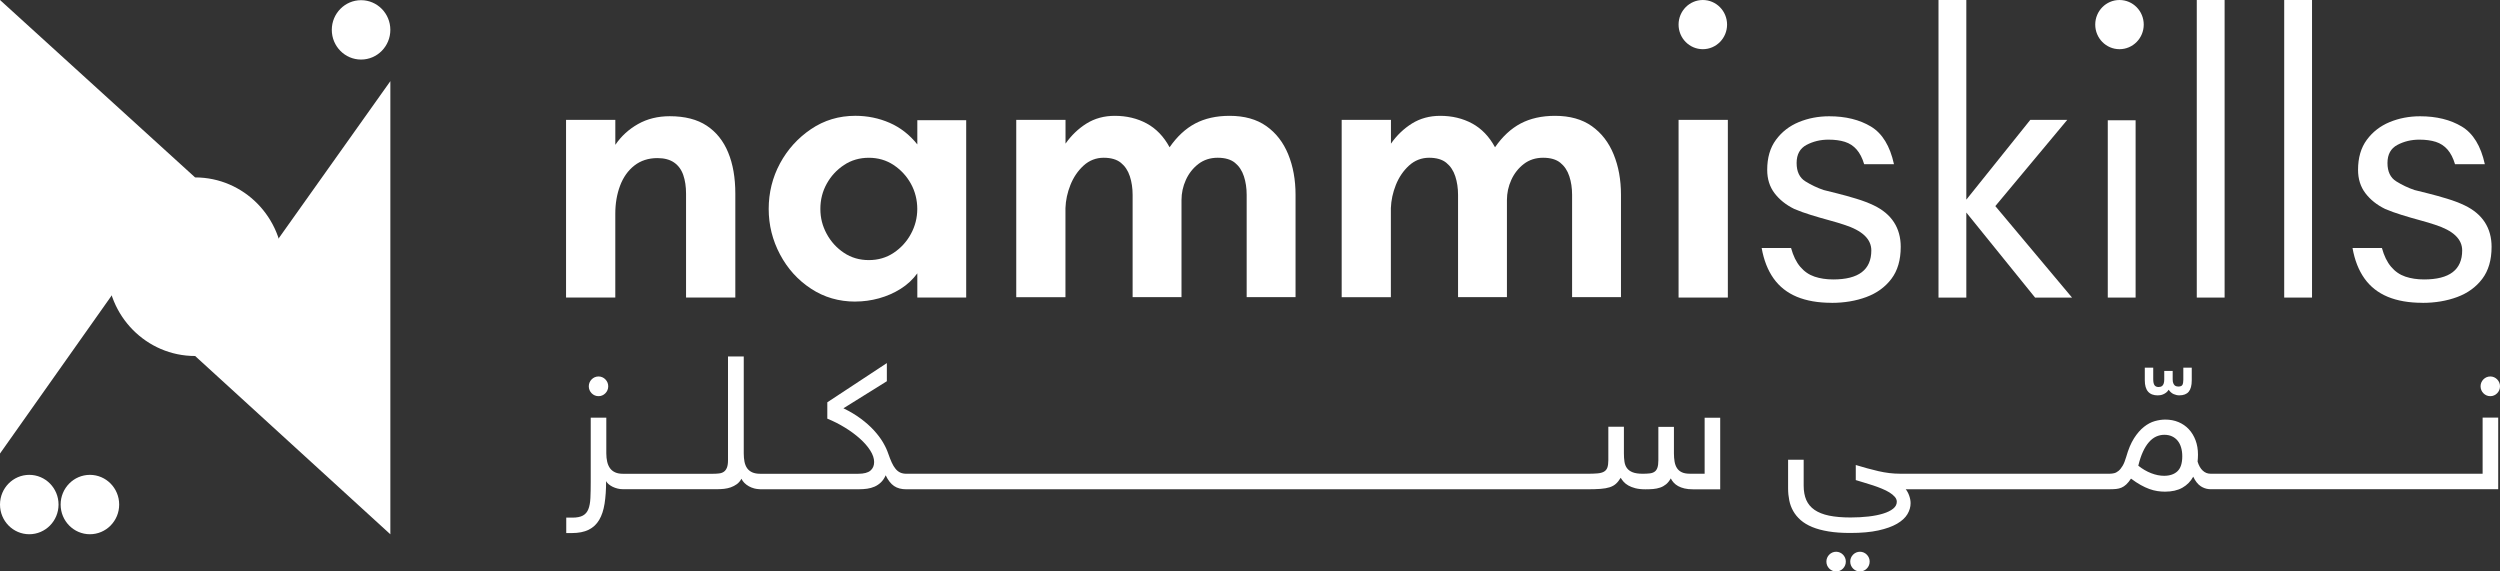<svg width="210" height="48" viewBox="0 0 210 48" fill="none" xmlns="http://www.w3.org/2000/svg">
<rect x="0" y="0" width="210" height="48" fill="#333333" stroke="none"/>
<g clip-path="url(#clip0_8516_29711)">
<path d="M178.037 4.132C179.162 4.132 180.074 3.207 180.074 2.066C180.074 0.925 179.162 0 178.037 0C176.912 0 176 0.925 176 2.066C176 3.207 176.912 4.132 178.037 4.132Z" fill="white"/>
<path d="M143.037 4.132C144.162 4.132 145.074 3.207 145.074 2.066C145.074 0.925 144.162 0 143.037 0C141.912 0 141 0.925 141 2.066C141 3.207 141.912 4.132 143.037 4.132Z" fill="white"/>
<path d="M16.388 14.903L0 0V15.994V38.097L16.388 14.903Z" fill="url(#paint0_linear_8516_29711)"/>
<path d="M16.388 29.904C20.473 29.904 23.785 26.546 23.785 22.404C23.785 18.262 20.473 14.903 16.388 14.903C12.304 14.903 8.992 18.262 8.992 22.404C8.992 26.546 12.304 29.904 16.388 29.904Z" fill="url(#paint1_linear_8516_29711)"/>
<path d="M2.459 44.876C3.817 44.876 4.918 43.759 4.918 42.382C4.918 41.005 3.817 39.888 2.459 39.888C1.101 39.888 0 41.005 0 42.382C0 43.759 1.101 44.876 2.459 44.876Z" fill="white"/>
<path d="M30.33 5.003C31.688 5.003 32.789 3.886 32.789 2.509C32.789 1.131 31.688 0.015 30.33 0.015C28.972 0.015 27.871 1.131 27.871 2.509C27.871 3.886 28.972 5.003 30.33 5.003Z" fill="white"/>
<path d="M16.389 29.902L32.79 44.882V28.818V6.817L16.389 29.902Z" fill="url(#paint2_linear_8516_29711)"/>
<path d="M7.552 44.876C8.91 44.876 10.011 43.759 10.011 42.382C10.011 41.005 8.91 39.888 7.552 39.888C6.194 39.888 5.093 41.005 5.093 42.382C5.093 43.759 6.194 44.876 7.552 44.876Z" fill="white"/>
<path d="M47.548 24.995V10.069H51.687V12.167C52.176 11.445 52.811 10.863 53.59 10.422C54.369 9.982 55.259 9.762 56.261 9.762C57.529 9.762 58.565 10.028 59.365 10.557C60.165 11.087 60.767 11.839 61.166 12.808C61.568 13.779 61.767 14.929 61.767 16.26V24.993H57.628V16.26C57.628 15.674 57.55 15.155 57.395 14.703C57.239 14.252 56.983 13.902 56.626 13.653C56.269 13.406 55.803 13.28 55.224 13.28C54.468 13.28 53.821 13.489 53.287 13.906C52.754 14.324 52.353 14.888 52.086 15.6C51.819 16.311 51.685 17.095 51.685 17.953V24.993H47.546L47.548 24.995Z" fill="white"/>
<path d="M71.847 25.334C70.467 25.334 69.226 24.974 68.126 24.25C67.023 23.528 66.156 22.57 65.522 21.373C64.887 20.176 64.57 18.903 64.57 17.548C64.57 16.194 64.887 14.897 65.522 13.723C66.156 12.55 67.023 11.592 68.126 10.846C69.228 10.101 70.467 9.728 71.847 9.728C72.87 9.728 73.833 9.926 74.734 10.32C75.635 10.716 76.408 11.319 77.055 12.13V10.099H81.16V24.991H77.055V22.96C76.677 23.479 76.209 23.914 75.652 24.263C75.096 24.612 74.489 24.878 73.833 25.06C73.176 25.241 72.515 25.33 71.847 25.33V25.334ZM72.981 21.848C73.76 21.848 74.455 21.646 75.066 21.239C75.677 20.832 76.162 20.302 76.517 19.648C76.872 18.994 77.051 18.294 77.051 17.55C77.051 16.807 76.872 16.079 76.517 15.436C76.16 14.793 75.677 14.269 75.066 13.862C74.453 13.455 73.758 13.253 72.981 13.253C72.204 13.253 71.507 13.455 70.895 13.862C70.282 14.269 69.799 14.793 69.444 15.436C69.087 16.079 68.911 16.784 68.911 17.55C68.911 18.317 69.09 18.994 69.444 19.648C69.799 20.302 70.284 20.832 70.895 21.239C71.507 21.646 72.202 21.848 72.981 21.848Z" fill="white"/>
<path d="M85.365 24.961V10.069H89.504V12.066C89.993 11.368 90.583 10.804 91.272 10.373C91.961 9.945 92.752 9.73 93.641 9.73C94.642 9.73 95.537 9.945 96.327 10.373C97.116 10.801 97.757 11.468 98.246 12.371C98.87 11.468 99.586 10.804 100.399 10.373C101.211 9.945 102.173 9.73 103.286 9.73C104.531 9.73 105.56 10.018 106.373 10.593C107.186 11.168 107.797 11.958 108.209 12.963C108.62 13.968 108.826 15.101 108.826 16.364V24.961H104.72V16.364C104.72 15.8 104.643 15.28 104.487 14.807C104.332 14.332 104.08 13.955 103.736 13.674C103.391 13.393 102.906 13.251 102.284 13.251C101.663 13.251 101.121 13.425 100.665 13.774C100.21 14.124 99.859 14.571 99.613 15.112C99.368 15.653 99.246 16.217 99.246 16.805V24.961H95.14V16.364C95.14 15.8 95.062 15.28 94.907 14.807C94.752 14.332 94.5 13.955 94.155 13.674C93.811 13.393 93.326 13.251 92.704 13.251C92.083 13.251 91.497 13.47 91.018 13.911C90.539 14.351 90.172 14.893 89.915 15.536C89.659 16.179 89.521 16.828 89.498 17.482V24.964H85.358L85.365 24.961Z" fill="white"/>
<path d="M112.701 24.961V10.069H116.84V12.066C117.329 11.368 117.919 10.804 118.608 10.373C119.297 9.945 120.088 9.73 120.977 9.73C121.978 9.73 122.873 9.945 123.663 10.373C124.452 10.801 125.093 11.468 125.582 12.371C126.206 11.468 126.922 10.804 127.735 10.373C128.547 9.945 129.509 9.73 130.622 9.73C131.867 9.73 132.896 10.018 133.709 10.593C134.522 11.168 135.133 11.958 135.544 12.963C135.956 13.968 136.162 15.101 136.162 16.364V24.961H132.056V16.364C132.056 15.8 131.979 15.28 131.823 14.807C131.668 14.332 131.416 13.955 131.071 13.674C130.727 13.393 130.242 13.251 129.62 13.251C128.999 13.251 128.457 13.425 128.001 13.774C127.546 14.124 127.195 14.571 126.949 15.112C126.703 15.653 126.582 16.217 126.582 16.805V24.961H122.476V16.364C122.476 15.8 122.398 15.28 122.243 14.807C122.088 14.332 121.836 13.955 121.491 13.674C121.147 13.393 120.662 13.251 120.04 13.251C119.419 13.251 118.833 13.47 118.354 13.911C117.875 14.351 117.508 14.893 117.251 15.536C116.995 16.179 116.857 16.828 116.833 17.482V24.964H112.694L112.701 24.961Z" fill="white"/>
<path d="M141 24.995V10.069H145.139V24.995H141Z" fill="white"/>
<path d="M153.856 25.436C152.722 25.436 151.748 25.268 150.935 24.93C150.122 24.591 149.471 24.078 148.982 23.39C148.493 22.702 148.159 21.85 147.98 20.834H150.45C150.629 21.488 150.885 22.014 151.219 22.408C151.553 22.804 151.954 23.079 152.42 23.237C152.888 23.394 153.409 23.473 153.989 23.473C155.057 23.473 155.858 23.271 156.391 22.864C156.924 22.457 157.191 21.848 157.191 21.037C157.191 20.562 157.002 20.144 156.624 19.784C156.246 19.424 155.666 19.12 154.887 18.871C154.553 18.758 154.136 18.634 153.636 18.498C153.136 18.362 152.628 18.217 152.117 18.057C151.605 17.9 151.139 17.732 150.715 17.55C150.024 17.212 149.474 16.771 149.062 16.23C148.65 15.689 148.445 15.033 148.445 14.267C148.445 13.251 148.688 12.412 149.18 11.745C149.669 11.081 150.309 10.582 151.099 10.256C151.889 9.931 152.739 9.767 153.653 9.767C155.032 9.767 156.2 10.054 157.157 10.629C158.113 11.204 158.76 12.26 159.094 13.794H156.59C156.435 13.274 156.223 12.863 155.956 12.559C155.69 12.254 155.36 12.039 154.971 11.915C154.581 11.792 154.121 11.73 153.585 11.73C152.918 11.73 152.306 11.877 151.75 12.171C151.193 12.465 150.916 12.972 150.916 13.694C150.916 14.416 151.162 14.929 151.651 15.233C152.141 15.538 152.653 15.781 153.186 15.962C153.453 16.03 153.837 16.126 154.337 16.249C154.837 16.373 155.366 16.52 155.923 16.69C156.479 16.858 156.968 17.046 157.391 17.248C158.147 17.61 158.714 18.083 159.094 18.671C159.472 19.258 159.661 19.946 159.661 20.736C159.661 21.842 159.398 22.738 158.875 23.428C158.352 24.116 157.651 24.625 156.773 24.951C155.893 25.277 154.921 25.441 153.852 25.441L153.856 25.436Z" fill="white"/>
<path d="M162.834 24.996V0H165.171V16.771L170.545 10.069H173.649L167.607 17.312L174.05 24.996H170.946L165.171 17.853V24.996H162.834Z" fill="white"/>
<path d="M177.053 24.996V10.103H179.391V24.996H177.053Z" fill="white"/>
<path d="M184.529 24.996V0H186.867V24.996H184.529Z" fill="white"/>
<path d="M191.873 24.996V0H194.21V24.996H191.873Z" fill="white"/>
<path d="M203.488 25.436C202.354 25.436 201.38 25.268 200.567 24.93C199.754 24.591 199.103 24.078 198.614 23.39C198.125 22.702 197.791 21.85 197.612 20.834H200.082C200.26 21.488 200.517 22.014 200.851 22.408C201.184 22.804 201.586 23.079 202.052 23.237C202.52 23.394 203.041 23.473 203.62 23.473C204.689 23.473 205.489 23.271 206.023 22.864C206.556 22.457 206.823 21.848 206.823 21.037C206.823 20.562 206.634 20.144 206.256 19.784C205.878 19.424 205.298 19.12 204.519 18.871C204.185 18.758 203.767 18.634 203.268 18.498C202.768 18.362 202.26 18.217 201.749 18.057C201.237 17.9 200.771 17.732 200.347 17.55C199.656 17.212 199.105 16.771 198.694 16.23C198.282 15.689 198.076 15.033 198.076 14.267C198.076 13.251 198.32 12.412 198.811 11.745C199.301 11.081 199.941 10.582 200.731 10.256C201.52 9.931 202.371 9.767 203.284 9.767C204.664 9.767 205.832 10.054 206.789 10.629C207.745 11.204 208.392 12.26 208.726 13.794H206.222C206.067 13.274 205.855 12.863 205.588 12.559C205.321 12.254 204.992 12.039 204.603 11.915C204.213 11.792 203.753 11.73 203.217 11.73C202.549 11.73 201.938 11.877 201.382 12.171C200.825 12.465 200.548 12.972 200.548 13.694C200.548 14.416 200.794 14.929 201.283 15.233C201.772 15.538 202.285 15.781 202.818 15.962C203.085 16.03 203.469 16.126 203.969 16.249C204.469 16.373 204.998 16.52 205.555 16.69C206.111 16.858 206.6 17.046 207.022 17.248C207.778 17.61 208.345 18.083 208.726 18.671C209.104 19.258 209.293 19.946 209.293 20.736C209.293 21.842 209.03 22.738 208.507 23.428C207.984 24.116 207.283 24.625 206.405 24.951C205.525 25.277 204.553 25.441 203.484 25.441L203.488 25.436Z" fill="white"/>
<path d="M49.698 33.035C49.774 33.112 49.86 33.171 49.959 33.214C50.057 33.257 50.163 33.278 50.278 33.278C50.394 33.278 50.492 33.257 50.591 33.214C50.69 33.171 50.776 33.112 50.851 33.035C50.927 32.958 50.986 32.871 51.028 32.771C51.07 32.673 51.091 32.564 51.091 32.447C51.091 32.33 51.07 32.23 51.028 32.13C50.986 32.032 50.927 31.942 50.851 31.866C50.776 31.789 50.69 31.73 50.591 31.687C50.492 31.644 50.389 31.623 50.278 31.623C50.167 31.623 50.055 31.644 49.959 31.687C49.86 31.73 49.774 31.789 49.698 31.866C49.623 31.942 49.564 32.03 49.522 32.13C49.48 32.23 49.459 32.334 49.459 32.447C49.459 32.56 49.48 32.673 49.522 32.771C49.564 32.871 49.623 32.958 49.698 33.035Z" fill="white"/>
<path d="M143.183 39.792H141.942C141.671 39.792 141.448 39.752 141.276 39.671C141.104 39.59 140.967 39.475 140.871 39.328C140.774 39.181 140.705 39 140.667 38.787C140.629 38.574 140.61 38.338 140.61 38.078V35.859H139.302V38.66C139.302 38.919 139.277 39.124 139.226 39.277C139.176 39.43 139.098 39.543 138.989 39.62C138.882 39.697 138.745 39.746 138.579 39.765C138.414 39.784 138.218 39.795 137.994 39.795C137.637 39.795 137.355 39.754 137.147 39.673C136.939 39.592 136.78 39.477 136.671 39.33C136.559 39.183 136.488 39.002 136.456 38.789C136.423 38.576 136.408 38.34 136.408 38.08V35.844H135.1V38.66C135.1 38.919 135.072 39.124 135.018 39.277C134.963 39.43 134.867 39.543 134.732 39.62C134.598 39.697 134.415 39.746 134.186 39.765C133.957 39.786 133.674 39.795 133.332 39.795H76.127C75.932 39.795 75.762 39.761 75.615 39.692C75.47 39.624 75.34 39.52 75.225 39.379C75.109 39.239 75.002 39.062 74.905 38.849C74.809 38.636 74.708 38.385 74.609 38.093C74.508 37.793 74.359 37.477 74.162 37.143C73.965 36.811 73.71 36.477 73.402 36.14C73.093 35.804 72.728 35.48 72.303 35.165C71.879 34.85 71.394 34.56 70.848 34.296L74.496 32.023V30.499L69.494 33.793V35.167C70.01 35.376 70.506 35.627 70.978 35.919C71.453 36.21 71.871 36.519 72.234 36.845C72.597 37.171 72.887 37.503 73.103 37.844C73.32 38.185 73.427 38.508 73.427 38.813C73.427 39.117 73.322 39.358 73.114 39.533C72.906 39.707 72.566 39.797 72.096 39.797H63.859C63.588 39.797 63.364 39.756 63.185 39.675C63.007 39.594 62.866 39.479 62.761 39.333C62.656 39.185 62.583 39.005 62.538 38.791C62.496 38.579 62.475 38.342 62.475 38.082V29.943H61.152V38.662C61.152 38.921 61.123 39.126 61.062 39.279C61.001 39.433 60.917 39.545 60.81 39.622C60.703 39.699 60.571 39.748 60.415 39.767C60.26 39.788 60.09 39.797 59.903 39.797H52.313C52.057 39.797 51.843 39.756 51.667 39.675C51.49 39.594 51.35 39.479 51.242 39.333C51.135 39.185 51.056 39.005 51.005 38.791C50.955 38.579 50.93 38.342 50.93 38.082V35.084H49.621V40.47C49.621 40.998 49.613 41.452 49.594 41.831C49.577 42.21 49.52 42.52 49.424 42.765C49.329 43.01 49.176 43.189 48.966 43.306C48.756 43.423 48.46 43.481 48.078 43.481H47.565V44.778H48.023C48.601 44.778 49.075 44.684 49.449 44.499C49.823 44.314 50.117 44.037 50.333 43.67C50.55 43.304 50.699 42.849 50.785 42.305C50.871 41.76 50.913 41.13 50.913 40.414C50.963 40.51 51.037 40.6 51.135 40.681C51.234 40.761 51.345 40.834 51.469 40.894C51.595 40.955 51.73 41.002 51.873 41.038C52.015 41.075 52.162 41.092 52.313 41.092H60.279C60.449 41.092 60.632 41.081 60.825 41.062C61.018 41.04 61.205 41 61.386 40.936C61.566 40.872 61.736 40.783 61.894 40.67C62.051 40.555 62.181 40.404 62.28 40.216C62.341 40.344 62.425 40.461 62.532 40.568C62.639 40.674 62.763 40.768 62.904 40.847C63.044 40.925 63.198 40.987 63.362 41.03C63.477 41.06 63.593 41.077 63.708 41.085C63.754 41.092 63.805 41.096 63.857 41.096H72.192C72.408 41.096 72.625 41.081 72.843 41.051C73.061 41.021 73.267 40.962 73.465 40.877C73.662 40.791 73.838 40.67 73.998 40.519C74.158 40.365 74.292 40.167 74.397 39.925C74.597 40.342 74.832 40.642 75.101 40.825C75.369 41.008 75.712 41.1 76.127 41.1H133.302C133.754 41.1 134.132 41.089 134.438 41.066C134.745 41.043 135.003 40.998 135.213 40.93C135.423 40.861 135.6 40.764 135.74 40.636C135.881 40.508 136.013 40.34 136.139 40.133C136.2 40.24 136.28 40.35 136.381 40.465C136.482 40.58 136.612 40.685 136.776 40.779C136.939 40.872 137.137 40.951 137.37 41.011C137.603 41.07 137.884 41.102 138.216 41.102C138.441 41.102 138.659 41.094 138.867 41.077C139.075 41.06 139.27 41.019 139.451 40.957C139.632 40.896 139.797 40.804 139.947 40.683C140.096 40.561 140.23 40.395 140.346 40.186C140.406 40.308 140.486 40.425 140.587 40.538C140.688 40.651 140.812 40.746 140.963 40.832C141.114 40.915 141.291 40.981 141.496 41.03C141.702 41.079 141.937 41.102 142.204 41.102H144.497V35.09H143.189V39.805L143.183 39.792Z" fill="white"/>
<path d="M154.81 46.59C154.734 46.514 154.648 46.454 154.549 46.411C154.451 46.369 154.348 46.347 154.236 46.347C154.125 46.347 154.014 46.369 153.917 46.411C153.821 46.454 153.732 46.514 153.657 46.59C153.581 46.667 153.522 46.754 153.48 46.854C153.438 46.954 153.417 47.059 153.417 47.172C153.417 47.285 153.438 47.397 153.48 47.495C153.522 47.595 153.581 47.683 153.657 47.759C153.732 47.836 153.819 47.896 153.917 47.938C154.016 47.981 154.121 48.002 154.236 48.002C154.352 48.002 154.451 47.981 154.549 47.938C154.648 47.896 154.734 47.836 154.81 47.759C154.885 47.683 154.944 47.595 154.986 47.495C155.028 47.397 155.049 47.289 155.049 47.172C155.049 47.054 155.028 46.954 154.986 46.854C154.944 46.756 154.885 46.667 154.81 46.59Z" fill="white"/>
<path d="M156.811 46.59C156.736 46.514 156.65 46.454 156.551 46.411C156.452 46.369 156.349 46.347 156.238 46.347C156.127 46.347 156.015 46.369 155.919 46.411C155.822 46.454 155.734 46.514 155.658 46.59C155.583 46.667 155.524 46.754 155.482 46.854C155.44 46.954 155.419 47.059 155.419 47.172C155.419 47.285 155.44 47.397 155.482 47.495C155.524 47.595 155.583 47.683 155.658 47.759C155.734 47.836 155.82 47.896 155.919 47.938C156.017 47.981 156.122 48.002 156.238 48.002C156.353 48.002 156.452 47.981 156.551 47.938C156.65 47.896 156.736 47.836 156.811 47.759C156.887 47.683 156.946 47.595 156.988 47.495C157.03 47.397 157.051 47.289 157.051 47.172C157.051 47.054 157.03 46.954 156.988 46.854C156.946 46.756 156.887 46.667 156.811 46.59Z" fill="white"/>
<path d="M181.257 33.21C181.312 33.21 181.379 33.205 181.457 33.195C181.534 33.184 181.616 33.161 181.7 33.127C181.786 33.09 181.87 33.044 181.952 32.982C182.034 32.92 182.106 32.839 182.166 32.737C182.292 32.916 182.433 33.039 182.591 33.107C182.748 33.175 182.906 33.21 183.061 33.21C183.418 33.21 183.681 33.107 183.851 32.905C184.021 32.701 184.107 32.381 184.107 31.945V30.884H183.399V31.898C183.399 32.085 183.374 32.228 183.324 32.326C183.273 32.422 183.156 32.471 182.971 32.471C182.92 32.471 182.868 32.462 182.813 32.447C182.759 32.432 182.708 32.403 182.662 32.36C182.618 32.317 182.58 32.253 182.549 32.172C182.517 32.092 182.505 31.985 182.505 31.853V31.159H181.797V31.868C181.797 32.004 181.782 32.115 181.755 32.2C181.728 32.283 181.692 32.349 181.646 32.394C181.599 32.439 181.549 32.471 181.492 32.486C181.436 32.5 181.379 32.509 181.322 32.509C181.163 32.509 181.047 32.458 180.976 32.353C180.906 32.249 180.871 32.083 180.871 31.853V30.884H180.163V31.945C180.163 32.788 180.526 33.212 181.253 33.212L181.257 33.21Z" fill="white"/>
<path d="M208.54 39.792H185.673C185.432 39.792 185.218 39.705 185.031 39.532C184.844 39.36 184.699 39.109 184.598 38.776C184.609 38.681 184.615 38.583 184.621 38.487C184.625 38.391 184.63 38.291 184.63 38.189C184.63 37.746 184.562 37.345 184.426 36.983C184.289 36.621 184.101 36.312 183.859 36.053C183.615 35.793 183.326 35.595 182.99 35.454C182.654 35.314 182.284 35.245 181.883 35.245C181.601 35.245 181.308 35.288 180.999 35.375C180.69 35.463 180.388 35.623 180.092 35.857C179.795 36.091 179.518 36.41 179.26 36.813C179.002 37.218 178.783 37.737 178.603 38.374C178.512 38.689 178.412 38.941 178.302 39.126C178.191 39.311 178.078 39.454 177.956 39.554C177.836 39.652 177.714 39.718 177.59 39.748C177.467 39.777 177.347 39.792 177.225 39.792H159.593C159.008 39.792 158.403 39.72 157.781 39.575C157.16 39.43 156.527 39.258 155.885 39.06V40.327C156.091 40.393 156.32 40.463 156.574 40.536C156.828 40.61 157.08 40.689 157.334 40.772C157.588 40.855 157.834 40.947 158.075 41.047C158.317 41.145 158.529 41.253 158.714 41.366C158.898 41.481 159.047 41.602 159.161 41.732C159.274 41.862 159.331 42.001 159.331 42.148C159.331 42.371 159.228 42.565 159.022 42.731C158.816 42.897 158.537 43.034 158.184 43.142C157.832 43.251 157.418 43.334 156.947 43.387C156.477 43.44 155.977 43.468 155.45 43.468C154.742 43.468 154.14 43.415 153.642 43.313C153.142 43.208 152.735 43.046 152.42 42.829C152.105 42.612 151.874 42.333 151.727 41.999C151.582 41.662 151.508 41.262 151.508 40.793V38.619H150.2V41.03C150.2 41.381 150.234 41.715 150.299 42.037C150.364 42.356 150.475 42.657 150.633 42.934C150.79 43.21 150.998 43.462 151.257 43.69C151.515 43.915 151.836 44.109 152.222 44.269C152.609 44.428 153.065 44.552 153.592 44.639C154.119 44.727 154.728 44.769 155.419 44.769C156.351 44.769 157.141 44.699 157.785 44.556C158.43 44.414 158.953 44.226 159.354 43.992C159.755 43.758 160.045 43.492 160.223 43.191C160.402 42.891 160.49 42.584 160.49 42.269C160.49 42.163 160.48 42.054 160.457 41.941C160.434 41.828 160.404 41.722 160.366 41.617C160.329 41.513 160.284 41.415 160.234 41.324C160.184 41.232 160.131 41.155 160.077 41.096H177.257C177.441 41.096 177.611 41.087 177.765 41.072C177.918 41.057 178.063 41.021 178.202 40.962C178.34 40.904 178.475 40.815 178.605 40.695C178.735 40.576 178.867 40.412 179.004 40.203C179.289 40.416 179.56 40.595 179.816 40.738C180.073 40.881 180.316 40.993 180.549 41.077C180.782 41.16 181.007 41.219 181.223 41.251C181.44 41.283 181.65 41.3 181.856 41.3C182.441 41.3 182.931 41.189 183.321 40.968C183.712 40.746 184.016 40.438 184.231 40.041C184.407 40.418 184.621 40.687 184.873 40.851C185.079 40.983 185.293 41.057 185.516 41.083C185.564 41.089 185.617 41.093 185.673 41.093H209.849V35.081H208.54V39.797V39.792ZM182.906 39.586C182.635 39.839 182.261 39.967 181.784 39.967C181.438 39.967 181.076 39.895 180.701 39.75C180.325 39.605 179.963 39.394 179.617 39.119C179.726 38.661 179.858 38.27 180.008 37.944C180.157 37.618 180.327 37.35 180.512 37.139C180.696 36.928 180.898 36.773 181.116 36.672C181.335 36.574 181.564 36.523 181.805 36.523C182.047 36.523 182.261 36.566 182.448 36.653C182.635 36.74 182.794 36.862 182.922 37.02C183.05 37.177 183.147 37.367 183.212 37.588C183.277 37.81 183.311 38.054 183.311 38.325C183.311 38.911 183.176 39.33 182.906 39.584V39.586Z" fill="white"/>
<path d="M209.937 32.13C209.895 32.032 209.836 31.942 209.76 31.866C209.685 31.789 209.599 31.73 209.5 31.687C209.401 31.644 209.298 31.623 209.187 31.623C209.076 31.623 208.965 31.644 208.868 31.687C208.769 31.73 208.683 31.789 208.608 31.866C208.532 31.942 208.473 32.03 208.431 32.13C208.389 32.23 208.368 32.334 208.368 32.447C208.368 32.56 208.389 32.673 208.431 32.771C208.473 32.871 208.532 32.958 208.608 33.035C208.683 33.112 208.769 33.171 208.868 33.214C208.967 33.257 209.072 33.278 209.187 33.278C209.303 33.278 209.401 33.257 209.5 33.214C209.599 33.171 209.685 33.112 209.76 33.035C209.836 32.958 209.895 32.871 209.937 32.771C209.979 32.673 210 32.564 210 32.447C210 32.33 209.979 32.23 209.937 32.13Z" fill="white"/>
</g>
<defs>
<linearGradient id="paint0_linear_8516_29711" x1="6.962" y1="25.296" x2="-7.328" y2="11.747" gradientUnits="userSpaceOnUse">
<stop stop-color="white"/>
<stop offset="1" stop-color="white"/>
</linearGradient>
<linearGradient id="paint1_linear_8516_29711" x1="10.844" y1="18.5" x2="23.279" y2="27.013" gradientUnits="userSpaceOnUse">
<stop offset="0.49" stop-color="white"/>
<stop offset="0.75" stop-color="white"/>
<stop offset="1" stop-color="white"/>
</linearGradient>
<linearGradient id="paint2_linear_8516_29711" x1="25.643" y1="19.691" x2="40.161" y2="31.859" gradientUnits="userSpaceOnUse">
<stop stop-color="white"/>
<stop offset="1" stop-color="white"/>
</linearGradient>
<clipPath id="clip0_8516_29711">
<rect width="210" height="48" fill="white"/>
</clipPath>
</defs>
</svg>
